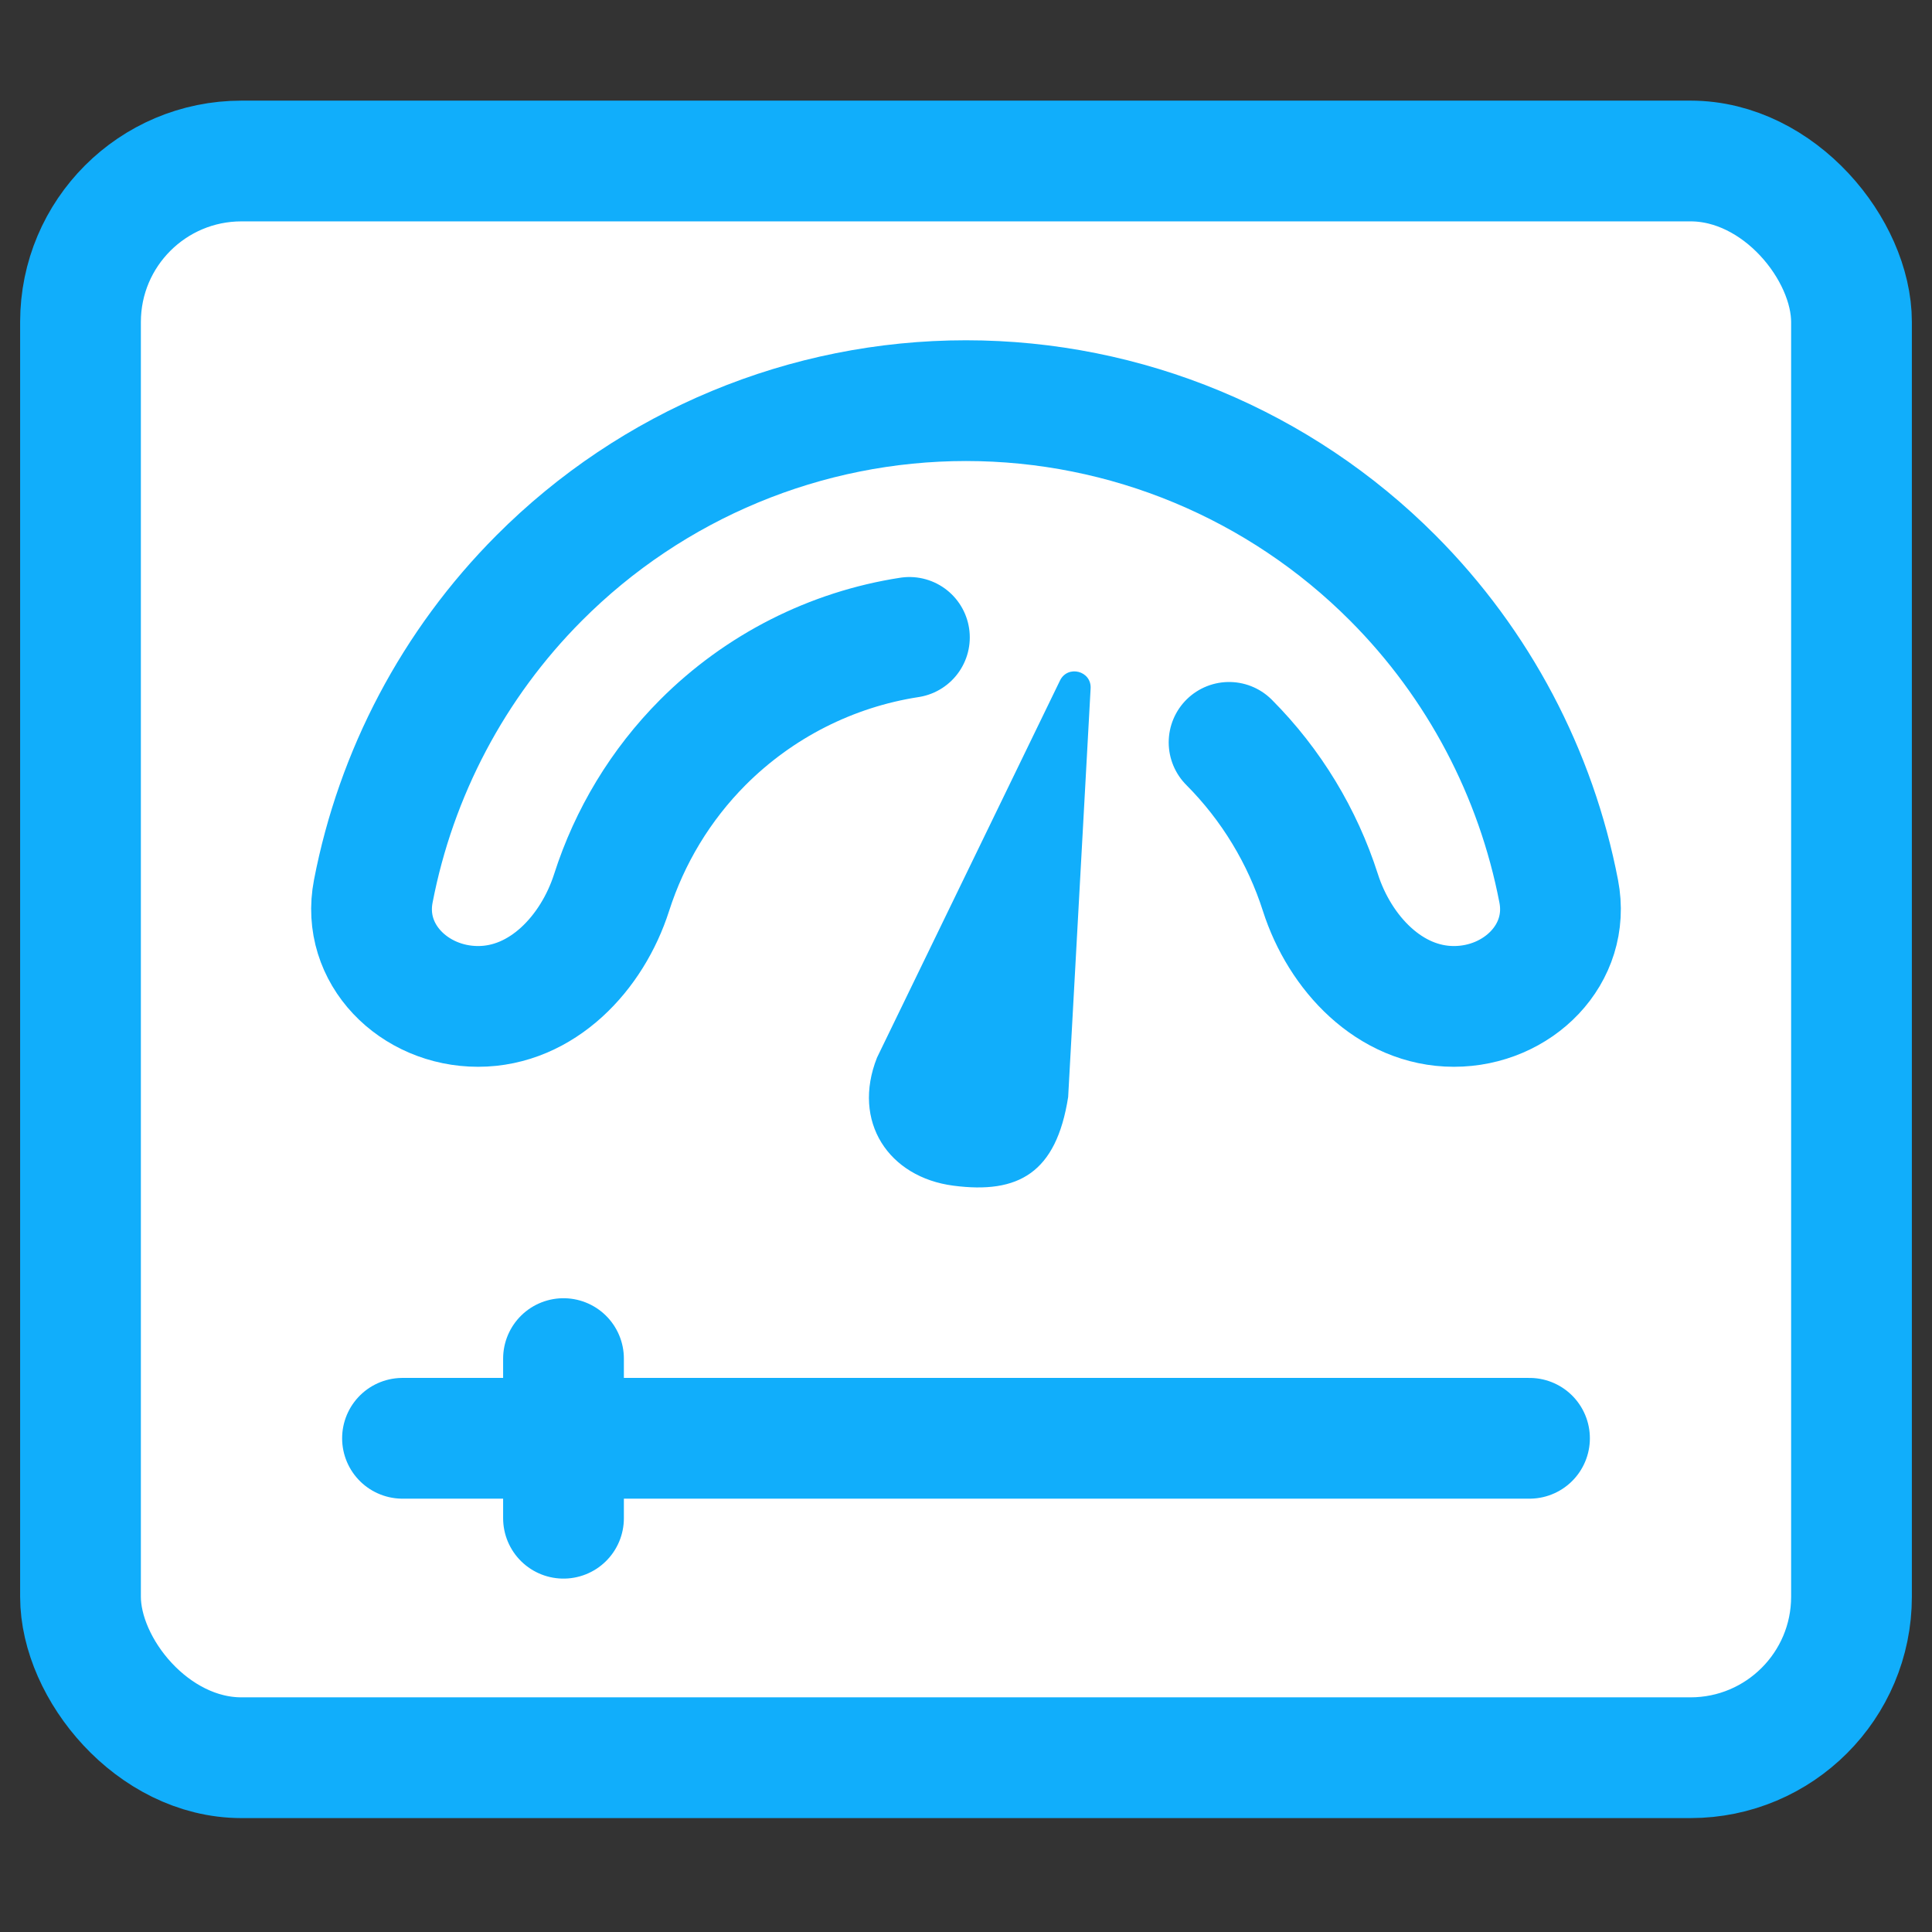 <svg xmlns="http://www.w3.org/2000/svg" width="24" height="24" viewBox="0 0 24 24" fill="none"><rect x="0" y="0" width="24" height="24" fill="#333333" stroke="none"/><rect x="1" y="2" width="21.992" height="20" rx="3" fill="white"></rect><rect x="1" y="2" width="22" height="19.835" rx="2" fill="white" stroke="#11AEFB" stroke-width="1.5" stroke-linecap="round" stroke-linejoin="round"></rect><path d="M5 17.867L19 17.867" stroke="#11AEFB" stroke-width="1.5" stroke-linecap="round" stroke-linejoin="round"></path><path d="M7 16.877L7 18.86" stroke="#11AEFB" stroke-width="1.5" stroke-linecap="round" stroke-linejoin="round"></path><path d="M15.268 9.222C15.793 9.749 16.179 10.39 16.402 11.086C16.644 11.843 17.267 12.502 18.061 12.502V12.502C18.856 12.502 19.514 11.852 19.363 11.072C19.081 9.608 18.369 8.25 17.303 7.181C15.897 5.77 13.989 4.977 12 4.977C10.011 4.977 8.103 5.77 6.697 7.181C5.631 8.25 4.919 9.608 4.637 11.072C4.486 11.852 5.144 12.502 5.939 12.502V12.502C6.733 12.502 7.356 11.843 7.598 11.086C7.821 10.39 8.206 9.749 8.731 9.222C9.431 8.521 10.331 8.067 11.297 7.918" stroke="#11AEFB" stroke-width="1.5" stroke-linecap="round" stroke-linejoin="round"></path><path d="M11.844 14.729C12.649 14.834 13.121 14.573 13.269 13.628L13.548 8.552C13.56 8.333 13.264 8.257 13.168 8.453L10.895 13.137C10.578 13.935 11.04 14.625 11.844 14.729Z" fill="#11AEFB"></path></svg>
